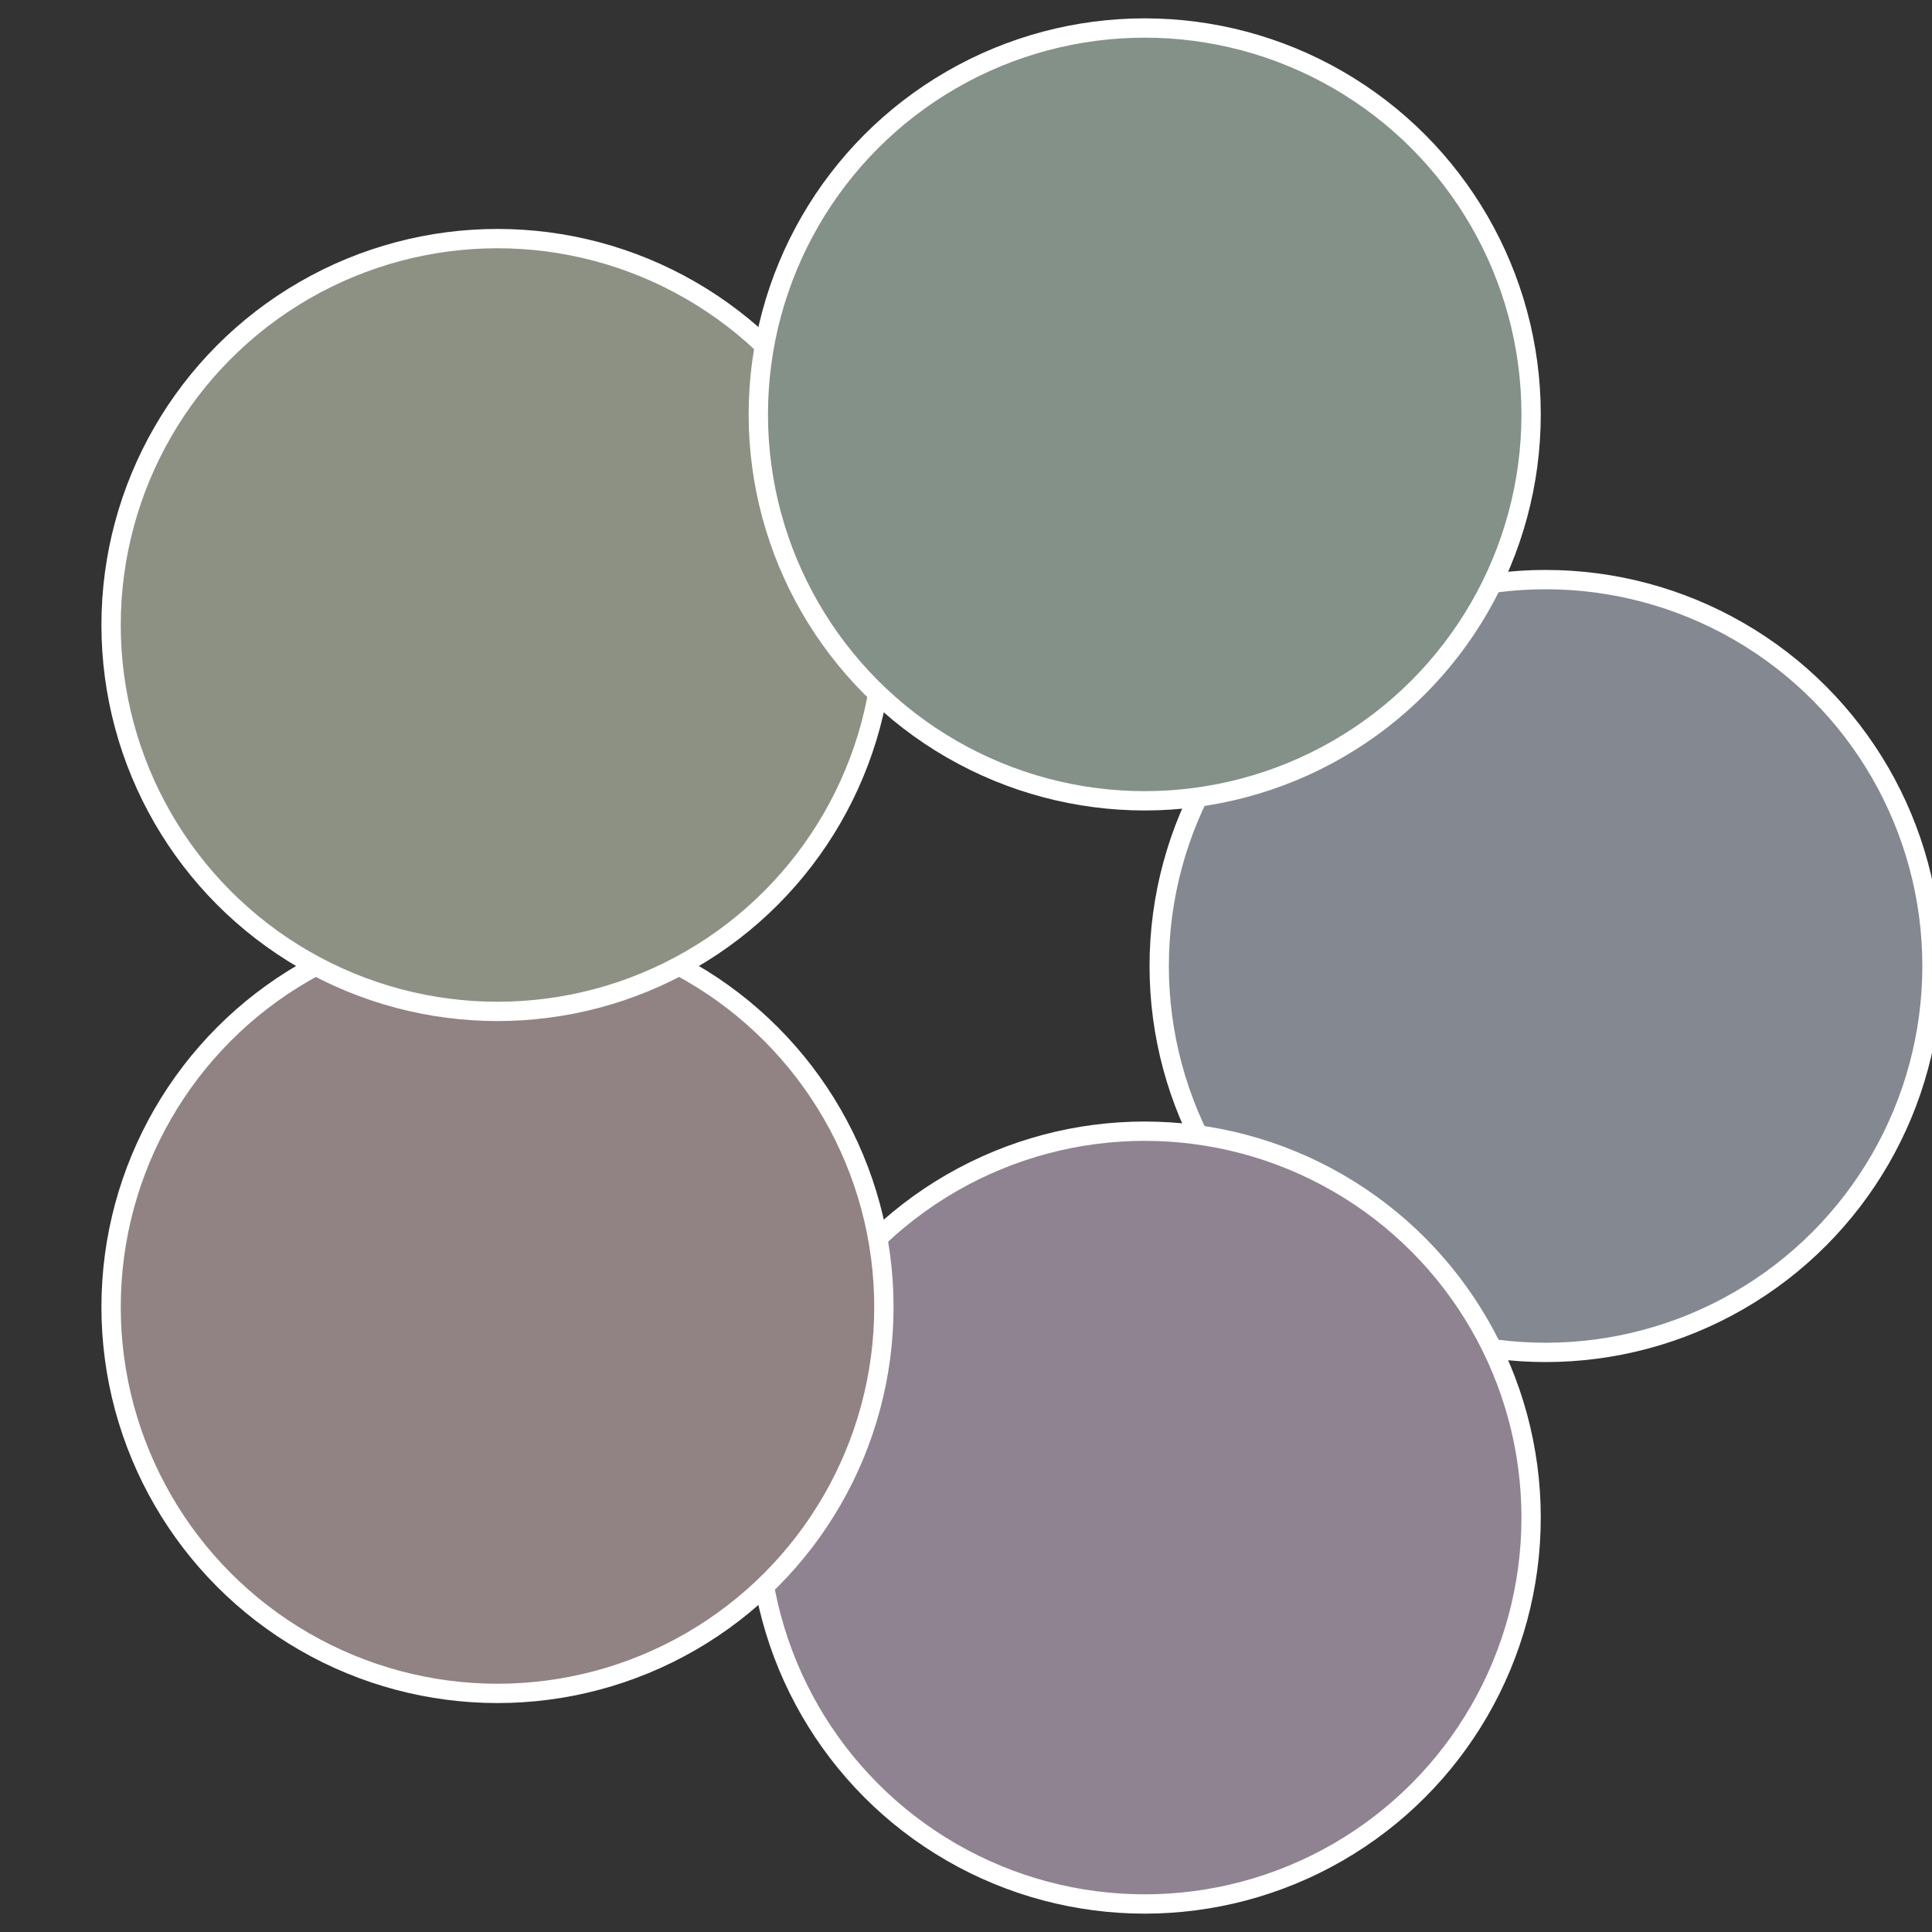 <?xml version="1.0" standalone="no"?>
<svg width="500" height="500" viewBox="-1 -1 2 2" xmlns="http://www.w3.org/2000/svg">
 
                <rect x="-1" y="-1" width="2" height="2" fill="#333333" stroke="none"/>
 
                <circle cx="0.6" cy="0" r="0.4" fill="#838891" stroke="#fff" stroke-width="1%" />
             
                <circle cx="0.185" cy="0.571" r="0.4" fill="#8f8391" stroke="#fff" stroke-width="1%" />
             
                <circle cx="-0.485" cy="0.353" r="0.4" fill="#918383" stroke="#fff" stroke-width="1%" />
             
                <circle cx="-0.485" cy="-0.353" r="0.4" fill="#8d9183" stroke="#fff" stroke-width="1%" />
             
                <circle cx="0.185" cy="-0.571" r="0.4" fill="#839189" stroke="#fff" stroke-width="1%" />
            </svg>
